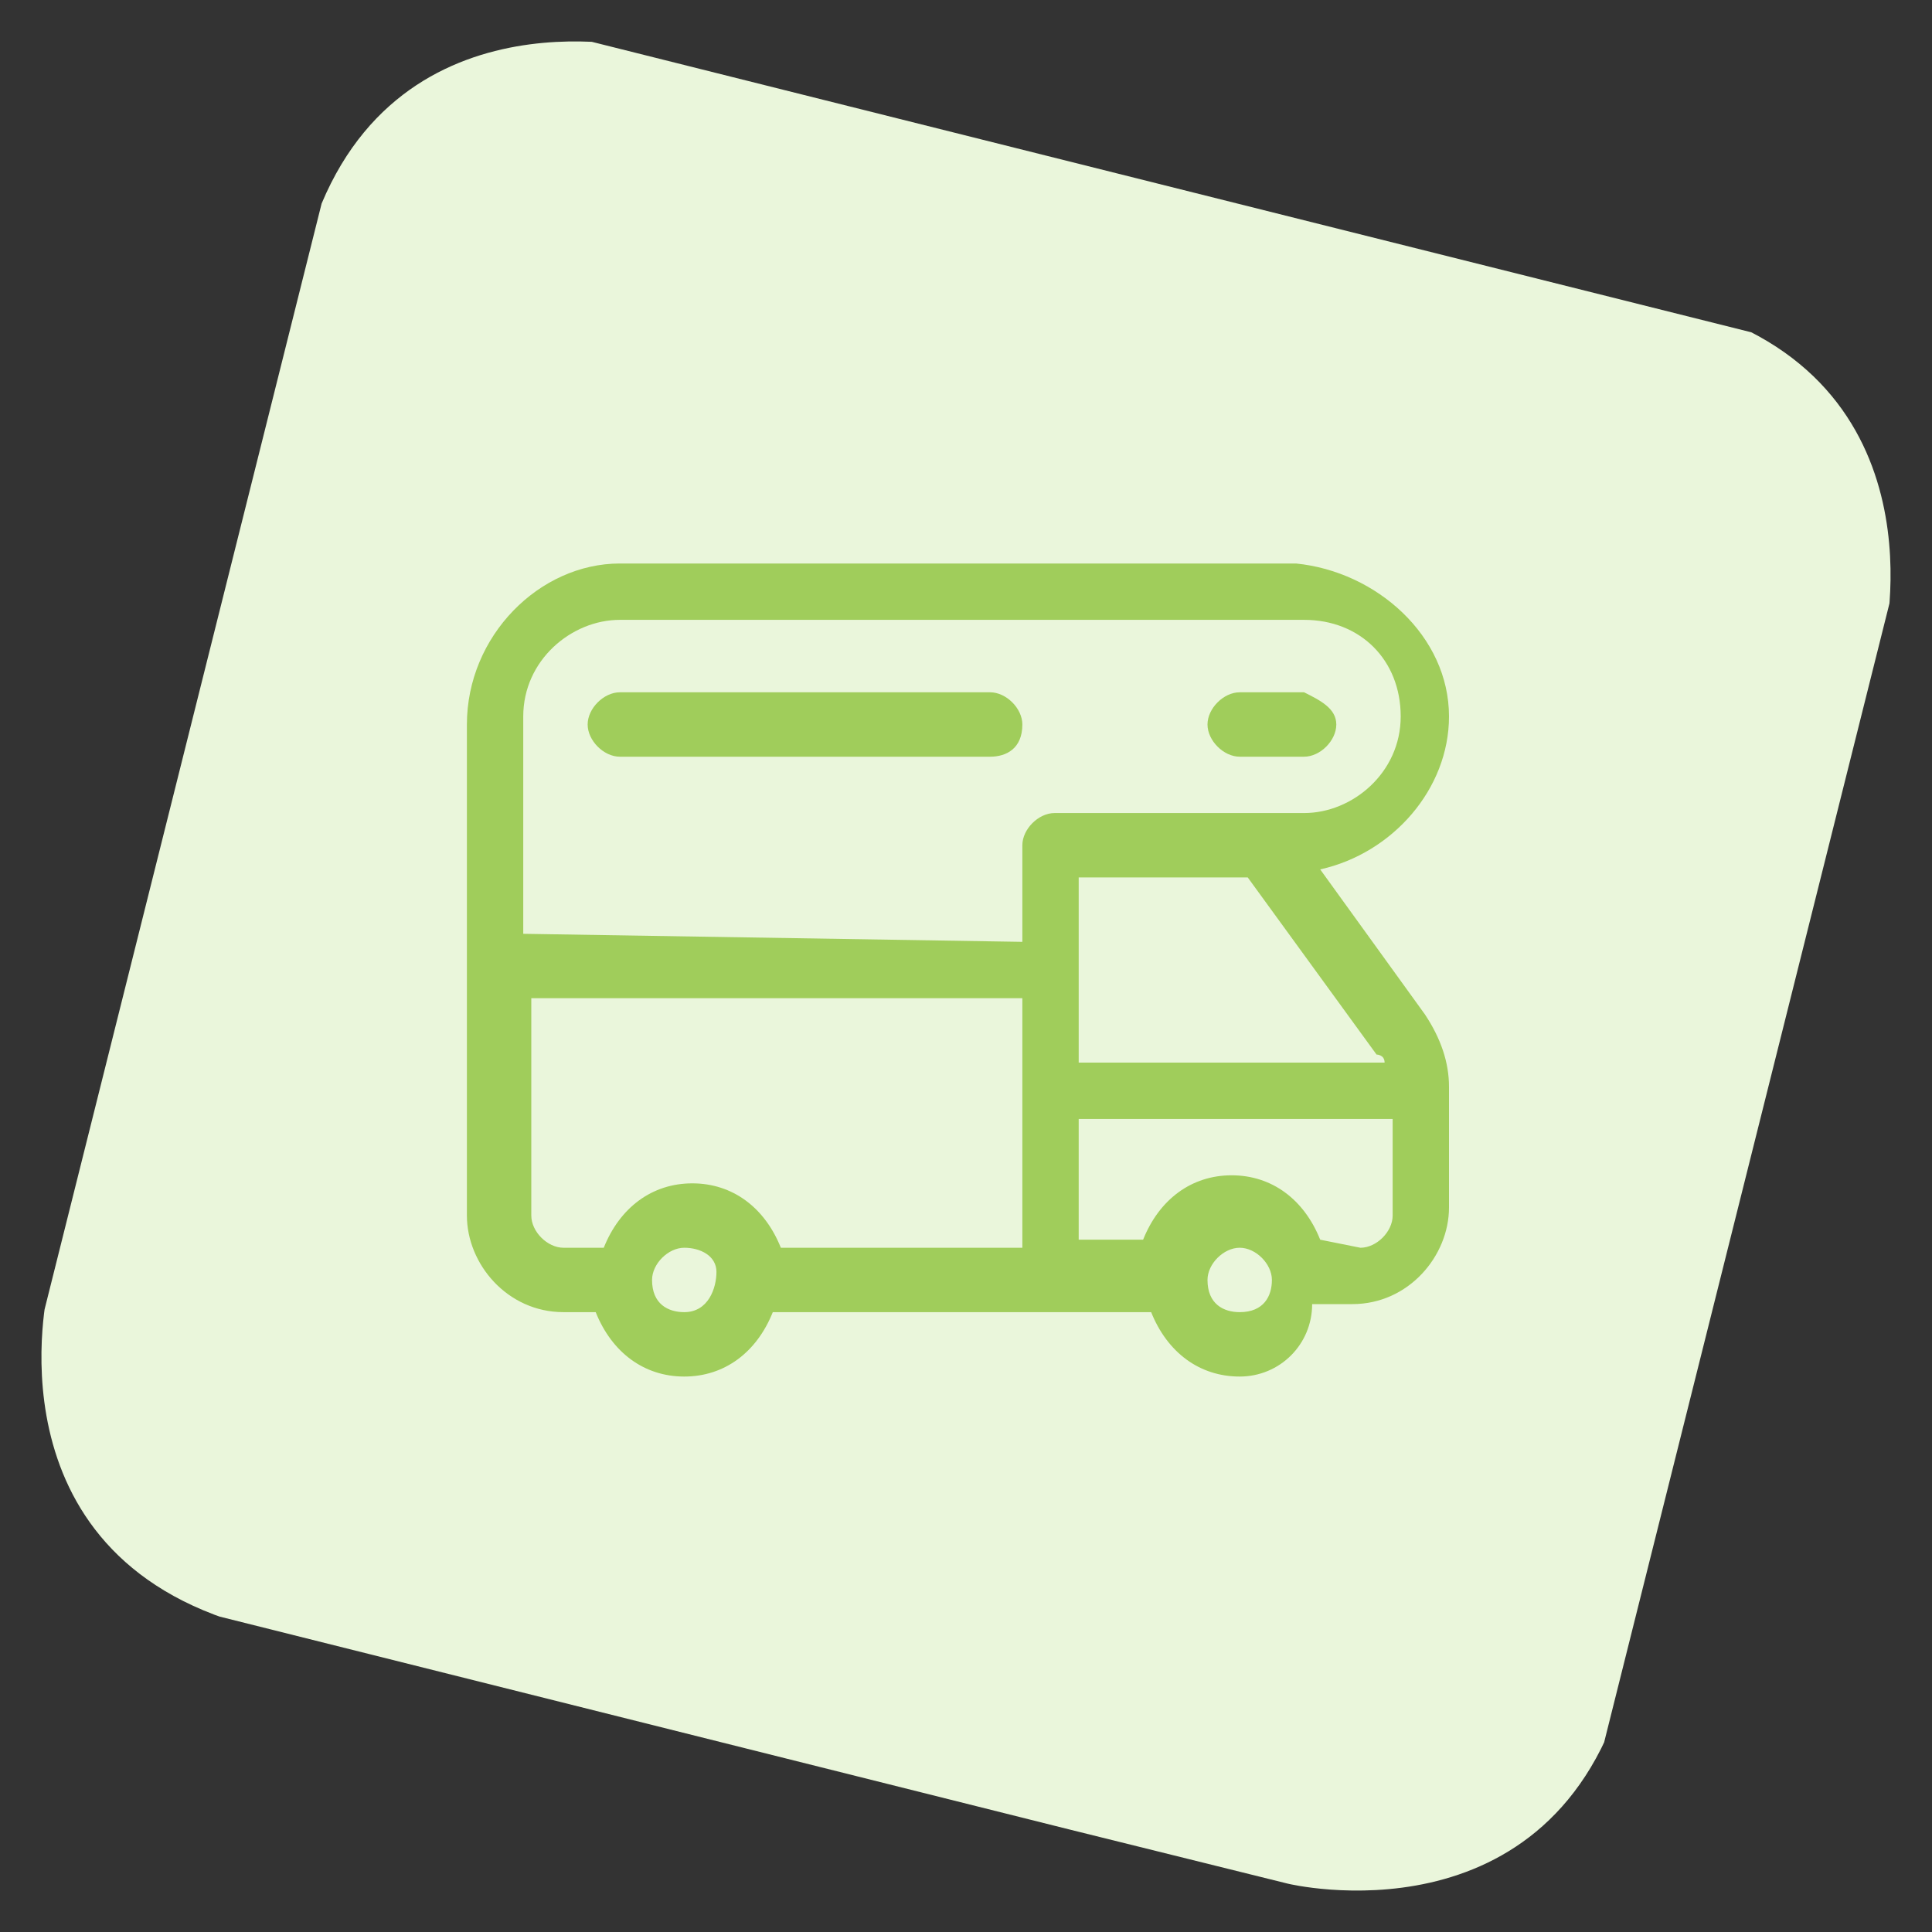 <?xml version="1.0" encoding="utf-8"?>
<!-- Generator: Adobe Illustrator 23.0.3, SVG Export Plug-In . SVG Version: 6.00 Build 0)  -->
<svg version="1.1" id="Layer_1" xmlns="http://www.w3.org/2000/svg" xmlns:xlink="http://www.w3.org/1999/xlink" x="0px" y="0px"
	 viewBox="0 0 24 24" style="enable-background:new 0 0 24 24;" xml:space="preserve">
<rect x="0" y="0" width="24" height="24" fill="#333333" stroke="none"/>
<style type="text/css">
	.st0{clip-path:url(#SVGID_2_);fill:#EAF6DB;}
	.st1{fill:#A0CD5B;}
</style>
<g>
	<g>
		<g>
			<defs>
				<rect id="SVGID_1_" x="1.9" y="2" transform="matrix(0.243 -0.97 0.97 0.243 -2.619 20.701)" width="20.1" height="20.1"/>
			</defs>
			<clipPath id="SVGID_2_">
				<use xlink:href="#SVGID_1_"  style="overflow:visible;"/>
			</clipPath>
			<path class="st0" d="M8,0.6c0,0-3.3-0.8-4.2,2.5L0.6,16c0,0-0.8,3.3,2.5,4.2L16,23.4c0,0,3.3,0.8,4.2-2.5L23.4,8
				c0,0,0.8-3.3-2.5-4.2L8,0.6z"/>
		</g>
	</g>
</g>
<title>truck-rv</title>
<g>
	<path class="st1" d="M15.4,17.1c-0.5,0-0.9-0.3-1.1-0.8H9.6c-0.2,0.5-0.6,0.8-1.1,0.8c-0.5,0-0.9-0.3-1.1-0.8H7
		c-0.7,0-1.2-0.6-1.2-1.2V9C5.8,7.9,6.7,7,7.7,7h8.4c1,0.1,1.9,0.9,1.9,1.9c0,0.9-0.7,1.7-1.6,1.9l1.3,1.8c0.2,0.3,0.3,0.6,0.3,0.9
		v1.5c0,0.6-0.5,1.2-1.2,1.2h-0.5C16.3,16.7,15.9,17.1,15.4,17.1z M15.4,15.5c-0.2,0-0.4,0.2-0.4,0.4c0,0.3,0.2,0.4,0.4,0.4
		c0.3,0,0.4-0.2,0.4-0.4C15.8,15.7,15.6,15.5,15.4,15.5z M8.5,15.5c-0.2,0-0.4,0.2-0.4,0.4c0,0.3,0.2,0.4,0.4,0.4
		c0.3,0,0.4-0.3,0.4-0.5S8.7,15.5,8.5,15.5z M16.9,15.5c0.2,0,0.4-0.2,0.4-0.4v-1.2h-3.9v1.5h0.8c0.2-0.5,0.6-0.8,1.1-0.8
		c0.5,0,0.9,0.3,1.1,0.8L16.9,15.5L16.9,15.5z M12.7,15.5v-3.1H6.6v2.7c0,0.2,0.2,0.4,0.4,0.4h0.5c0.2-0.5,0.6-0.8,1.1-0.8
		s0.9,0.3,1.1,0.8H12.7z M17.2,13.2c0-0.1-0.1-0.1-0.1-0.1l-1.6-2.2h-2.1v2.3H17.2z M12.7,11.7v-1.2c0-0.2,0.2-0.4,0.4-0.4h3.1
		c0.6,0,1.2-0.5,1.2-1.2s-0.5-1.2-1.2-1.2H7.7c-0.6,0-1.2,0.5-1.2,1.2v2.7L12.7,11.7L12.7,11.7z"/>
	<path class="st1" d="M15.4,9.4C15.2,9.4,15,9.2,15,9c0-0.2,0.2-0.4,0.4-0.4h0.8c0.2,0.1,0.4,0.2,0.4,0.4c0,0.2-0.2,0.4-0.4,0.4
		H15.4z"/>
	<path class="st1" d="M7.7,9.4C7.5,9.4,7.3,9.2,7.3,9c0-0.2,0.2-0.4,0.4-0.4h4.6c0.2,0,0.4,0.2,0.4,0.4c0,0.3-0.2,0.4-0.4,0.4H7.7z"
		/>
</g>
</svg>
